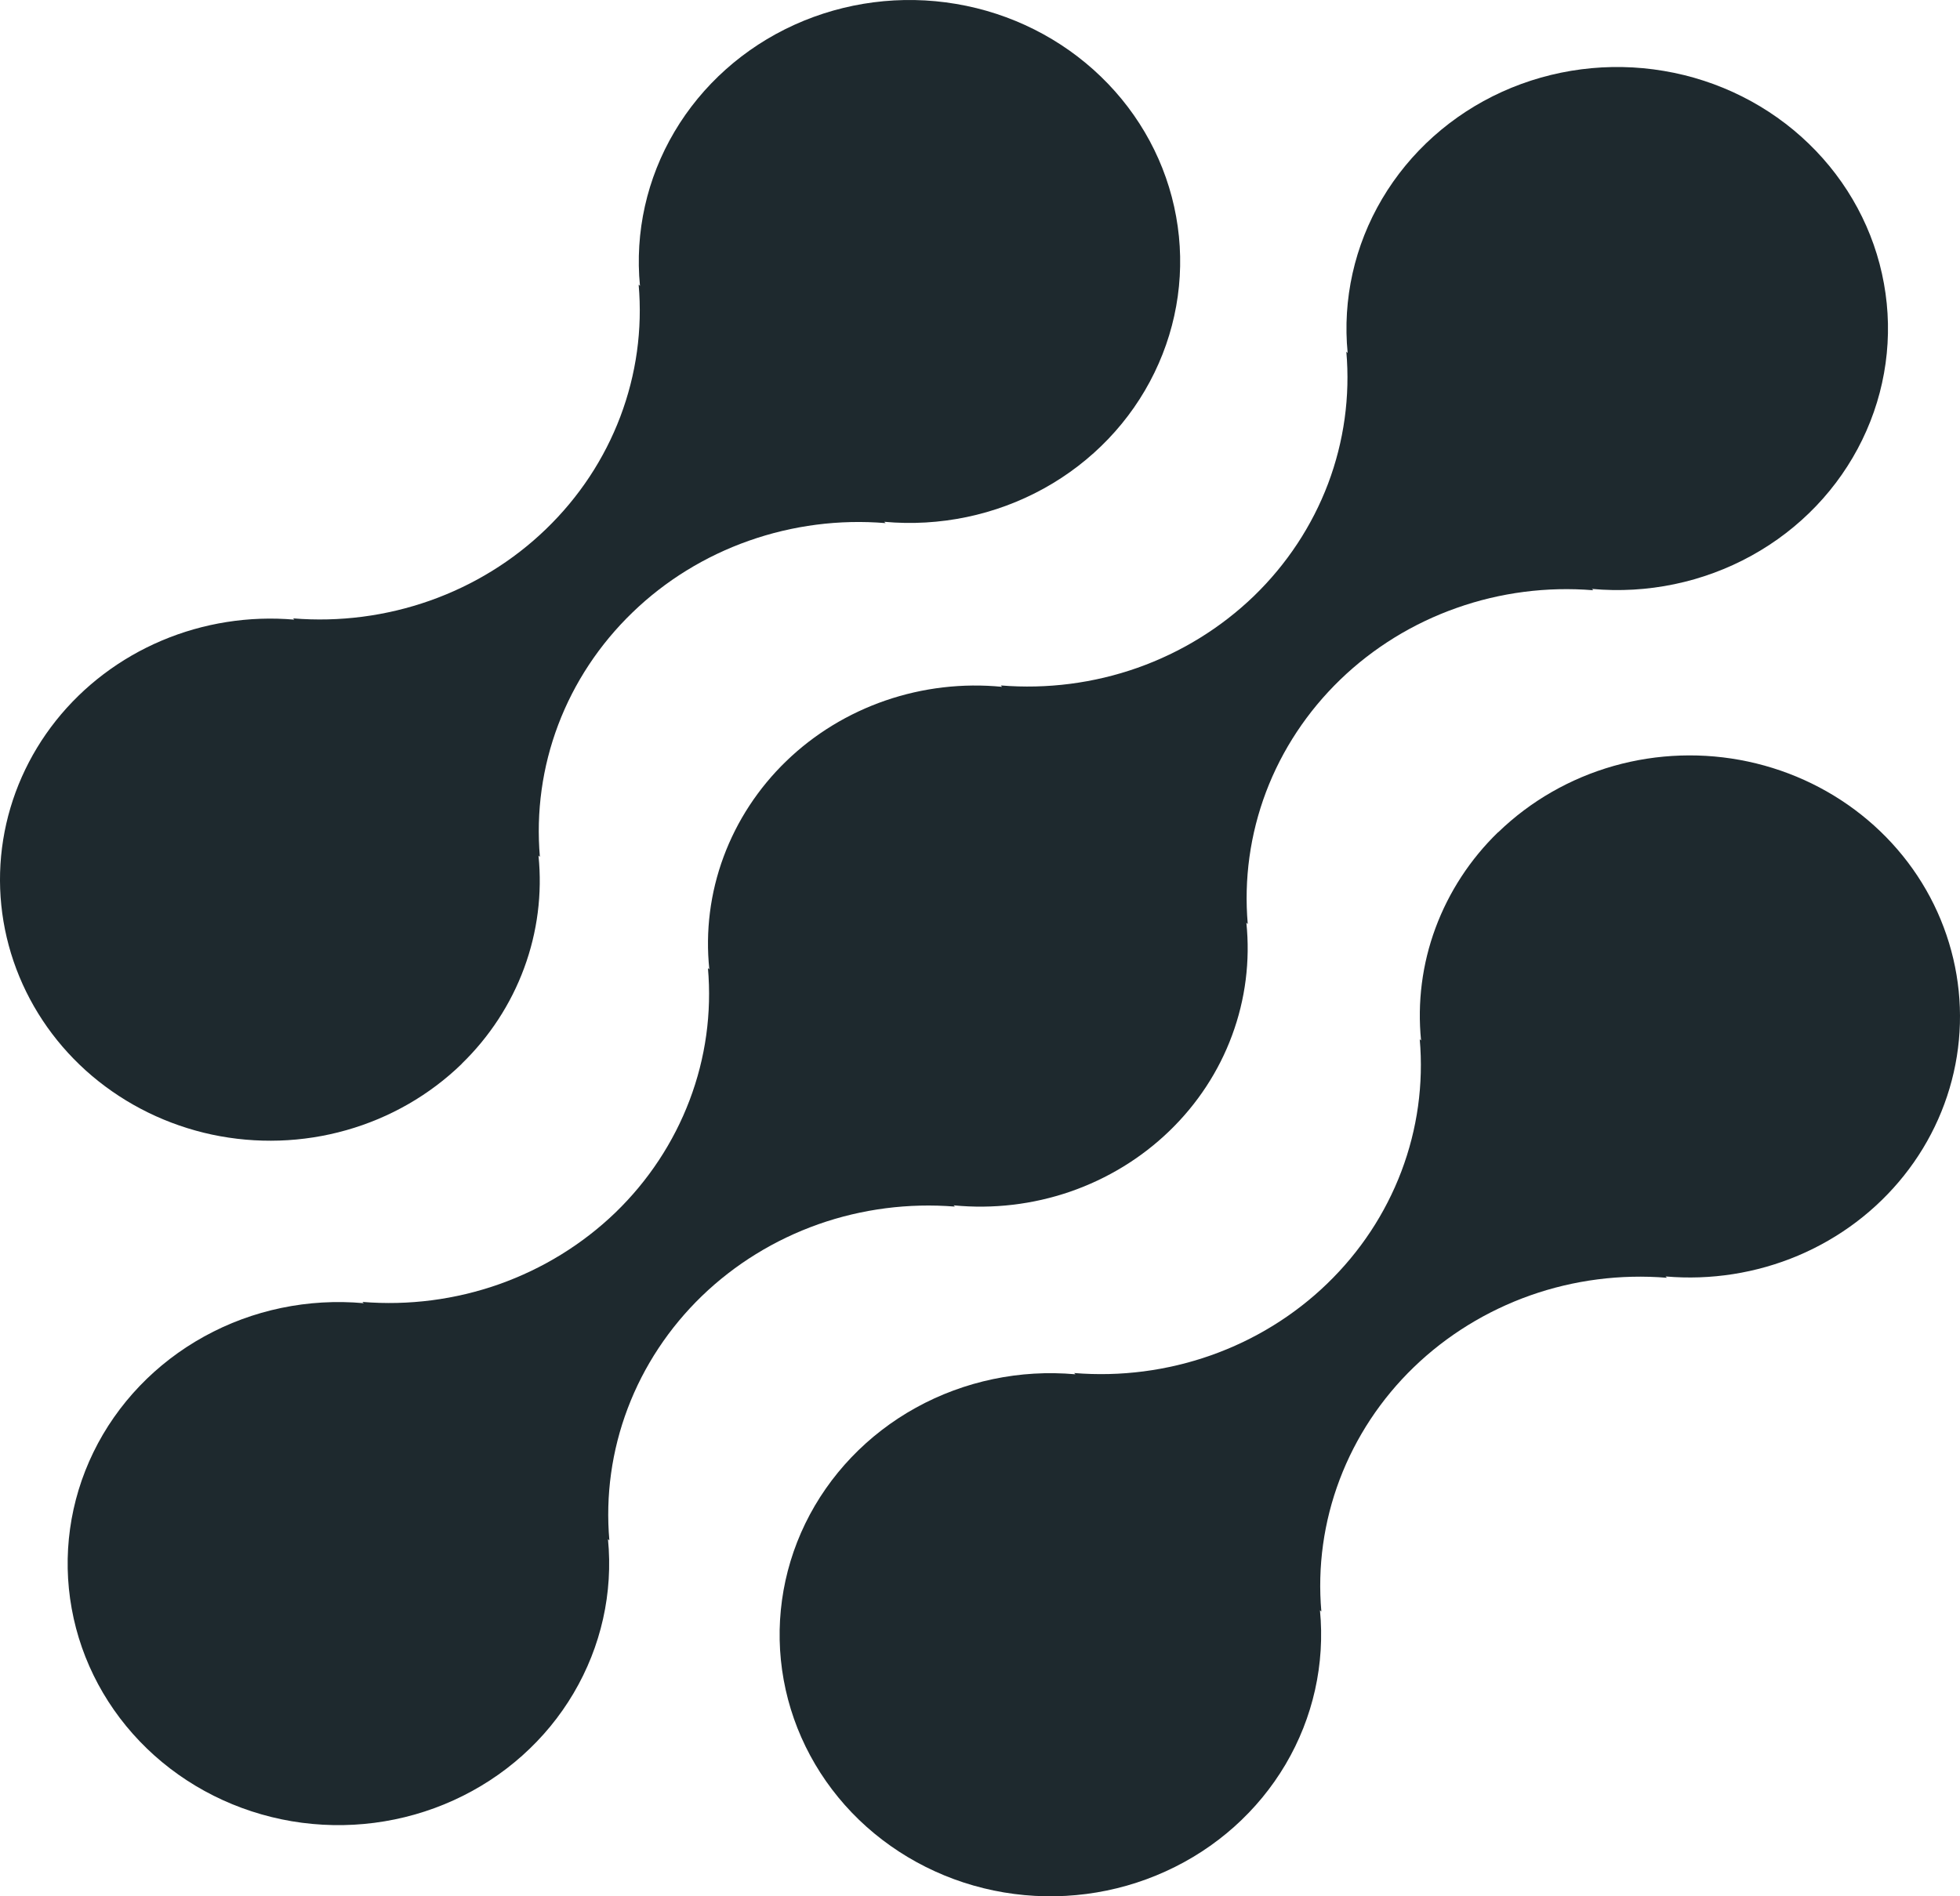 <svg width="31" height="30" viewBox="0 0 31 30" fill="none" xmlns="http://www.w3.org/2000/svg">
<path d="M23.694 13.166C23.252 13.595 22.915 14.113 22.704 14.682C22.493 15.252 22.416 15.859 22.476 16.461L22.455 16.441C22.517 17.15 22.418 17.863 22.165 18.531C21.912 19.199 21.512 19.805 20.991 20.308C20.471 20.811 19.843 21.198 19.152 21.442C18.461 21.686 17.723 21.782 16.989 21.722L17.01 21.742C16.133 21.663 15.252 21.848 14.487 22.27C13.722 22.693 13.111 23.333 12.736 24.104C12.362 24.875 12.243 25.738 12.395 26.577C12.547 27.415 12.963 28.188 13.586 28.79C14.21 29.391 15.01 29.793 15.878 29.939C16.746 30.085 17.639 29.969 18.436 29.606C19.234 29.244 19.896 28.653 20.333 27.913C20.769 27.174 20.959 26.323 20.877 25.475L20.899 25.495C20.837 24.787 20.936 24.074 21.189 23.406C21.442 22.738 21.842 22.131 22.363 21.628C22.883 21.126 23.511 20.739 24.202 20.494C24.893 20.25 25.631 20.155 26.365 20.215L26.343 20.194C27.059 20.256 27.78 20.143 28.44 19.864C29.099 19.585 29.674 19.15 30.113 18.599C30.552 18.049 30.84 17.399 30.95 16.712C31.06 16.025 30.988 15.323 30.742 14.669C30.497 14.016 30.084 13.433 29.543 12.975C29.002 12.517 28.35 12.198 27.647 12.048C26.945 11.898 26.214 11.922 25.524 12.117C24.833 12.313 24.205 12.674 23.697 13.166H23.694Z" fill="#1E292E"/>
<path d="M15.104 19.089L15.082 19.069C15.705 19.13 16.335 19.056 16.925 18.853C17.515 18.649 18.051 18.322 18.494 17.894C18.937 17.467 19.277 16.949 19.487 16.379C19.698 15.809 19.775 15.201 19.713 14.598L19.735 14.619C19.673 13.91 19.772 13.197 20.024 12.529C20.277 11.861 20.678 11.255 21.198 10.752C21.719 10.249 22.346 9.862 23.038 9.618C23.729 9.373 24.467 9.278 25.2 9.338L25.178 9.317C26.056 9.397 26.937 9.213 27.702 8.791C28.468 8.369 29.079 7.729 29.454 6.958C29.829 6.188 29.949 5.324 29.797 4.486C29.646 3.647 29.23 2.874 28.607 2.272C27.984 1.67 27.184 1.268 26.316 1.122C25.448 0.975 24.554 1.091 23.756 1.453C22.959 1.815 22.297 2.407 21.86 3.146C21.423 3.885 21.232 4.737 21.315 5.585L21.294 5.563C21.356 6.272 21.257 6.985 21.005 7.653C20.752 8.321 20.351 8.928 19.831 9.431C19.31 9.933 18.683 10.32 17.991 10.565C17.3 10.809 16.562 10.904 15.828 10.844L15.849 10.866C15.226 10.805 14.596 10.879 14.006 11.082C13.416 11.285 12.88 11.612 12.437 12.04C11.994 12.468 11.655 12.986 11.444 13.556C11.233 14.126 11.156 14.734 11.219 15.336L11.197 15.316C11.259 16.025 11.16 16.738 10.907 17.405C10.654 18.073 10.254 18.68 9.734 19.183C9.213 19.685 8.585 20.072 7.894 20.317C7.203 20.561 6.465 20.657 5.732 20.597L5.753 20.617C4.876 20.538 3.994 20.721 3.229 21.144C2.464 21.566 1.852 22.206 1.477 22.976C1.102 23.747 0.982 24.61 1.134 25.449C1.285 26.288 1.701 27.061 2.324 27.663C2.947 28.265 3.747 28.666 4.615 28.813C5.484 28.959 6.377 28.844 7.175 28.481C7.972 28.119 8.635 27.528 9.071 26.789C9.508 26.049 9.699 25.198 9.616 24.35L9.638 24.37C9.576 23.662 9.675 22.949 9.928 22.281C10.181 21.613 10.582 21.006 11.102 20.503C11.622 20.001 12.25 19.614 12.941 19.369C13.633 19.125 14.371 19.03 15.104 19.089Z" fill="#1E292E"/>
<path d="M7.301 16.831C7.742 16.403 8.08 15.885 8.29 15.315C8.5 14.746 8.578 14.138 8.517 13.536L8.539 13.556C8.478 12.848 8.576 12.134 8.829 11.466C9.082 10.798 9.483 10.192 10.004 9.689C10.524 9.186 11.152 8.799 11.844 8.555C12.536 8.311 13.274 8.215 14.007 8.276L13.985 8.255C14.862 8.335 15.743 8.151 16.508 7.729C17.273 7.307 17.885 6.667 18.259 5.896C18.634 5.126 18.754 4.263 18.602 3.425C18.451 2.586 18.035 1.813 17.412 1.212C16.789 0.61 15.989 0.208 15.122 0.062C14.254 -0.085 13.361 0.031 12.563 0.393C11.766 0.755 11.104 1.346 10.667 2.085C10.23 2.824 10.04 3.675 10.122 4.523L10.101 4.502C10.163 5.211 10.064 5.924 9.811 6.592C9.558 7.26 9.158 7.866 8.637 8.369C8.117 8.872 7.489 9.259 6.798 9.503C6.107 9.747 5.369 9.843 4.635 9.783L4.656 9.803C3.94 9.741 3.218 9.855 2.559 10.134C1.9 10.413 1.325 10.848 0.886 11.399C0.448 11.95 0.16 12.599 0.05 13.286C-0.06 13.973 0.012 14.676 0.258 15.329C0.504 15.982 0.916 16.565 1.457 17.023C1.999 17.481 2.651 17.8 3.353 17.95C4.056 18.099 4.786 18.076 5.477 17.88C6.167 17.685 6.795 17.324 7.303 16.831H7.301Z" fill="#1E292E"/>
</svg>

